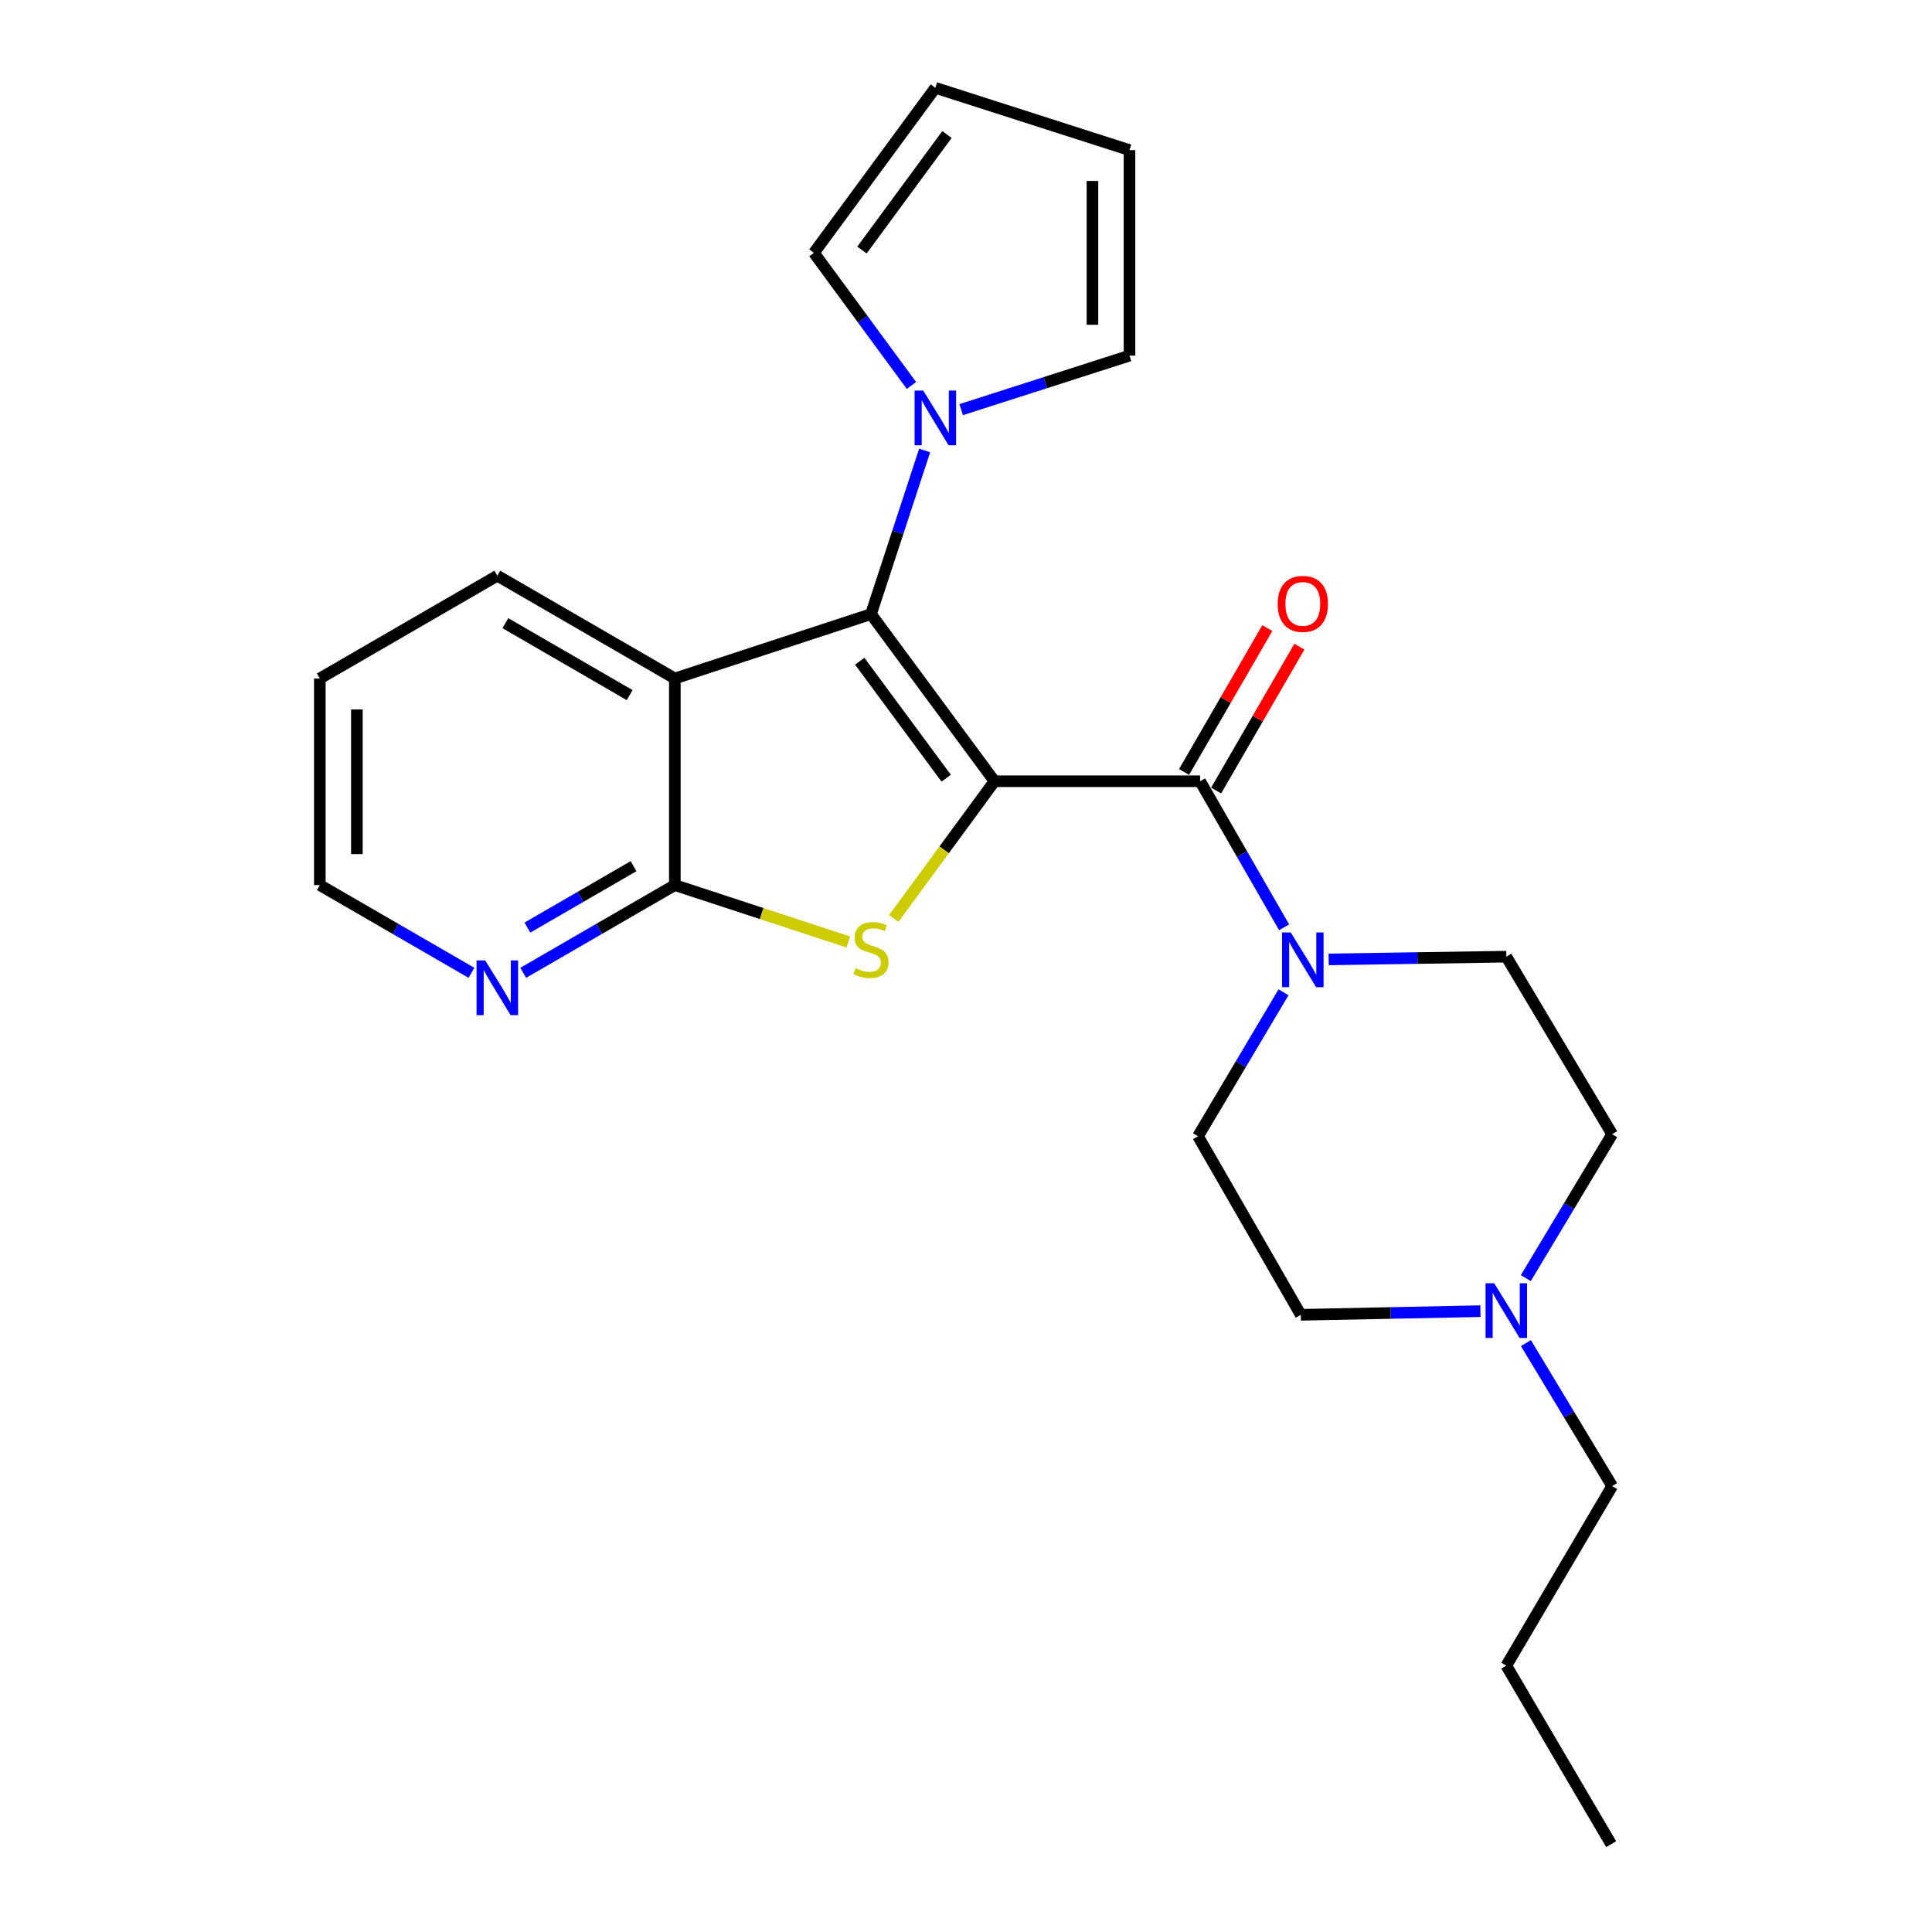 <?xml version='1.0' encoding='iso-8859-1'?>
<svg version='1.1' baseProfile='full'
              xmlns='http://www.w3.org/2000/svg'
                      xmlns:rdkit='http://www.rdkit.org/xml'
                      xmlns:xlink='http://www.w3.org/1999/xlink'
                  xml:space='preserve'
width='1000px' height='1000px' viewBox='0 0 1000 1000'>
<!-- END OF HEADER -->
<rect style='opacity:1.0;fill:#FFFFFF;stroke:none' width='1000' height='1000' x='0' y='0'> </rect>
<path class='bond-0' d='M 514.753,404.374 L 450.818,317.867' style='fill:none;fill-rule:evenodd;stroke:#000000;stroke-width:6px;stroke-linecap:butt;stroke-linejoin:miter;stroke-opacity:1' />
<path class='bond-0' d='M 489.743,402.794 L 444.989,342.239' style='fill:none;fill-rule:evenodd;stroke:#000000;stroke-width:6px;stroke-linecap:butt;stroke-linejoin:miter;stroke-opacity:1' />
<path class='bond-1' d='M 514.753,404.374 L 488.676,439.88' style='fill:none;fill-rule:evenodd;stroke:#000000;stroke-width:6px;stroke-linecap:butt;stroke-linejoin:miter;stroke-opacity:1' />
<path class='bond-1' d='M 488.676,439.88 L 462.598,475.386' style='fill:none;fill-rule:evenodd;stroke:#CCCC00;stroke-width:6px;stroke-linecap:butt;stroke-linejoin:miter;stroke-opacity:1' />
<path class='bond-2' d='M 514.753,404.374 L 621.17,404.374' style='fill:none;fill-rule:evenodd;stroke:#000000;stroke-width:6px;stroke-linecap:butt;stroke-linejoin:miter;stroke-opacity:1' />
<path class='bond-3' d='M 450.818,317.867 L 349.291,351.176' style='fill:none;fill-rule:evenodd;stroke:#000000;stroke-width:6px;stroke-linecap:butt;stroke-linejoin:miter;stroke-opacity:1' />
<path class='bond-5' d='M 450.818,317.867 L 464.712,275.513' style='fill:none;fill-rule:evenodd;stroke:#000000;stroke-width:6px;stroke-linecap:butt;stroke-linejoin:miter;stroke-opacity:1' />
<path class='bond-5' d='M 464.712,275.513 L 478.606,233.16' style='fill:none;fill-rule:evenodd;stroke:#0000FF;stroke-width:6px;stroke-linecap:butt;stroke-linejoin:miter;stroke-opacity:1' />
<path class='bond-4' d='M 439.067,487.569 L 394.179,472.842' style='fill:none;fill-rule:evenodd;stroke:#CCCC00;stroke-width:6px;stroke-linecap:butt;stroke-linejoin:miter;stroke-opacity:1' />
<path class='bond-4' d='M 394.179,472.842 L 349.291,458.115' style='fill:none;fill-rule:evenodd;stroke:#000000;stroke-width:6px;stroke-linecap:butt;stroke-linejoin:miter;stroke-opacity:1' />
<path class='bond-6' d='M 621.17,404.374 L 642.914,442.171' style='fill:none;fill-rule:evenodd;stroke:#000000;stroke-width:6px;stroke-linecap:butt;stroke-linejoin:miter;stroke-opacity:1' />
<path class='bond-6' d='M 642.914,442.171 L 664.657,479.968' style='fill:none;fill-rule:evenodd;stroke:#0000FF;stroke-width:6px;stroke-linecap:butt;stroke-linejoin:miter;stroke-opacity:1' />
<path class='bond-9' d='M 629.468,409.176 L 651.013,371.945' style='fill:none;fill-rule:evenodd;stroke:#000000;stroke-width:6px;stroke-linecap:butt;stroke-linejoin:miter;stroke-opacity:1' />
<path class='bond-9' d='M 651.013,371.945 L 672.557,334.713' style='fill:none;fill-rule:evenodd;stroke:#FF0000;stroke-width:6px;stroke-linecap:butt;stroke-linejoin:miter;stroke-opacity:1' />
<path class='bond-9' d='M 612.872,399.572 L 634.417,362.341' style='fill:none;fill-rule:evenodd;stroke:#000000;stroke-width:6px;stroke-linecap:butt;stroke-linejoin:miter;stroke-opacity:1' />
<path class='bond-9' d='M 634.417,362.341 L 655.961,325.11' style='fill:none;fill-rule:evenodd;stroke:#FF0000;stroke-width:6px;stroke-linecap:butt;stroke-linejoin:miter;stroke-opacity:1' />
<path class='bond-18' d='M 349.291,351.176 L 257.415,297.979' style='fill:none;fill-rule:evenodd;stroke:#000000;stroke-width:6px;stroke-linecap:butt;stroke-linejoin:miter;stroke-opacity:1' />
<path class='bond-18' d='M 325.902,359.79 L 261.588,322.552' style='fill:none;fill-rule:evenodd;stroke:#000000;stroke-width:6px;stroke-linecap:butt;stroke-linejoin:miter;stroke-opacity:1' />
<path class='bond-24' d='M 349.291,351.176 L 349.291,458.115' style='fill:none;fill-rule:evenodd;stroke:#000000;stroke-width:6px;stroke-linecap:butt;stroke-linejoin:miter;stroke-opacity:1' />
<path class='bond-8' d='M 349.291,458.115 L 310.05,480.823' style='fill:none;fill-rule:evenodd;stroke:#000000;stroke-width:6px;stroke-linecap:butt;stroke-linejoin:miter;stroke-opacity:1' />
<path class='bond-8' d='M 310.05,480.823 L 270.808,503.53' style='fill:none;fill-rule:evenodd;stroke:#0000FF;stroke-width:6px;stroke-linecap:butt;stroke-linejoin:miter;stroke-opacity:1' />
<path class='bond-8' d='M 327.915,448.331 L 300.446,464.227' style='fill:none;fill-rule:evenodd;stroke:#000000;stroke-width:6px;stroke-linecap:butt;stroke-linejoin:miter;stroke-opacity:1' />
<path class='bond-8' d='M 300.446,464.227 L 272.977,480.122' style='fill:none;fill-rule:evenodd;stroke:#0000FF;stroke-width:6px;stroke-linecap:butt;stroke-linejoin:miter;stroke-opacity:1' />
<path class='bond-10' d='M 497.507,212.034 L 541.064,198.054' style='fill:none;fill-rule:evenodd;stroke:#0000FF;stroke-width:6px;stroke-linecap:butt;stroke-linejoin:miter;stroke-opacity:1' />
<path class='bond-10' d='M 541.064,198.054 L 584.622,184.073' style='fill:none;fill-rule:evenodd;stroke:#000000;stroke-width:6px;stroke-linecap:butt;stroke-linejoin:miter;stroke-opacity:1' />
<path class='bond-11' d='M 471.763,199.517 L 446.521,165.196' style='fill:none;fill-rule:evenodd;stroke:#0000FF;stroke-width:6px;stroke-linecap:butt;stroke-linejoin:miter;stroke-opacity:1' />
<path class='bond-11' d='M 446.521,165.196 L 421.279,130.876' style='fill:none;fill-rule:evenodd;stroke:#000000;stroke-width:6px;stroke-linecap:butt;stroke-linejoin:miter;stroke-opacity:1' />
<path class='bond-12' d='M 664.346,513.609 L 642.215,550.863' style='fill:none;fill-rule:evenodd;stroke:#0000FF;stroke-width:6px;stroke-linecap:butt;stroke-linejoin:miter;stroke-opacity:1' />
<path class='bond-12' d='M 642.215,550.863 L 620.084,588.116' style='fill:none;fill-rule:evenodd;stroke:#000000;stroke-width:6px;stroke-linecap:butt;stroke-linejoin:miter;stroke-opacity:1' />
<path class='bond-13' d='M 687.71,496.588 L 733.688,495.881' style='fill:none;fill-rule:evenodd;stroke:#0000FF;stroke-width:6px;stroke-linecap:butt;stroke-linejoin:miter;stroke-opacity:1' />
<path class='bond-13' d='M 733.688,495.881 L 779.666,495.174' style='fill:none;fill-rule:evenodd;stroke:#000000;stroke-width:6px;stroke-linecap:butt;stroke-linejoin:miter;stroke-opacity:1' />
<path class='bond-7' d='M 789.759,661.561 L 812.11,624.306' style='fill:none;fill-rule:evenodd;stroke:#0000FF;stroke-width:6px;stroke-linecap:butt;stroke-linejoin:miter;stroke-opacity:1' />
<path class='bond-7' d='M 812.11,624.306 L 834.462,587.051' style='fill:none;fill-rule:evenodd;stroke:#000000;stroke-width:6px;stroke-linecap:butt;stroke-linejoin:miter;stroke-opacity:1' />
<path class='bond-19' d='M 789.81,695.195 L 812.136,732.195' style='fill:none;fill-rule:evenodd;stroke:#0000FF;stroke-width:6px;stroke-linecap:butt;stroke-linejoin:miter;stroke-opacity:1' />
<path class='bond-19' d='M 812.136,732.195 L 834.462,769.195' style='fill:none;fill-rule:evenodd;stroke:#000000;stroke-width:6px;stroke-linecap:butt;stroke-linejoin:miter;stroke-opacity:1' />
<path class='bond-25' d='M 766.266,678.656 L 719.774,679.601' style='fill:none;fill-rule:evenodd;stroke:#0000FF;stroke-width:6px;stroke-linecap:butt;stroke-linejoin:miter;stroke-opacity:1' />
<path class='bond-25' d='M 719.774,679.601 L 673.281,680.546' style='fill:none;fill-rule:evenodd;stroke:#000000;stroke-width:6px;stroke-linecap:butt;stroke-linejoin:miter;stroke-opacity:1' />
<path class='bond-20' d='M 244.021,503.53 L 204.78,480.823' style='fill:none;fill-rule:evenodd;stroke:#0000FF;stroke-width:6px;stroke-linecap:butt;stroke-linejoin:miter;stroke-opacity:1' />
<path class='bond-20' d='M 204.78,480.823 L 165.538,458.115' style='fill:none;fill-rule:evenodd;stroke:#000000;stroke-width:6px;stroke-linecap:butt;stroke-linejoin:miter;stroke-opacity:1' />
<path class='bond-15' d='M 584.622,184.073 L 584.622,77.699' style='fill:none;fill-rule:evenodd;stroke:#000000;stroke-width:6px;stroke-linecap:butt;stroke-linejoin:miter;stroke-opacity:1' />
<path class='bond-15' d='M 565.448,168.117 L 565.448,93.655' style='fill:none;fill-rule:evenodd;stroke:#000000;stroke-width:6px;stroke-linecap:butt;stroke-linejoin:miter;stroke-opacity:1' />
<path class='bond-14' d='M 421.279,130.876 L 484.128,45.455' style='fill:none;fill-rule:evenodd;stroke:#000000;stroke-width:6px;stroke-linecap:butt;stroke-linejoin:miter;stroke-opacity:1' />
<path class='bond-14' d='M 446.151,129.426 L 490.145,69.631' style='fill:none;fill-rule:evenodd;stroke:#000000;stroke-width:6px;stroke-linecap:butt;stroke-linejoin:miter;stroke-opacity:1' />
<path class='bond-17' d='M 620.084,588.116 L 673.281,680.546' style='fill:none;fill-rule:evenodd;stroke:#000000;stroke-width:6px;stroke-linecap:butt;stroke-linejoin:miter;stroke-opacity:1' />
<path class='bond-16' d='M 779.666,495.174 L 834.462,587.051' style='fill:none;fill-rule:evenodd;stroke:#000000;stroke-width:6px;stroke-linecap:butt;stroke-linejoin:miter;stroke-opacity:1' />
<path class='bond-26' d='M 484.128,45.455 L 584.622,77.699' style='fill:none;fill-rule:evenodd;stroke:#000000;stroke-width:6px;stroke-linecap:butt;stroke-linejoin:miter;stroke-opacity:1' />
<path class='bond-22' d='M 257.415,297.979 L 165.538,351.176' style='fill:none;fill-rule:evenodd;stroke:#000000;stroke-width:6px;stroke-linecap:butt;stroke-linejoin:miter;stroke-opacity:1' />
<path class='bond-21' d='M 834.462,769.195 L 779.666,862.137' style='fill:none;fill-rule:evenodd;stroke:#000000;stroke-width:6px;stroke-linecap:butt;stroke-linejoin:miter;stroke-opacity:1' />
<path class='bond-27' d='M 165.538,458.115 L 165.538,351.176' style='fill:none;fill-rule:evenodd;stroke:#000000;stroke-width:6px;stroke-linecap:butt;stroke-linejoin:miter;stroke-opacity:1' />
<path class='bond-27' d='M 184.712,442.074 L 184.712,367.217' style='fill:none;fill-rule:evenodd;stroke:#000000;stroke-width:6px;stroke-linecap:butt;stroke-linejoin:miter;stroke-opacity:1' />
<path class='bond-23' d='M 779.666,862.137 L 833.94,954.545' style='fill:none;fill-rule:evenodd;stroke:#000000;stroke-width:6px;stroke-linecap:butt;stroke-linejoin:miter;stroke-opacity:1' />
<path  class='atom-2' d='M 442.818 501.145
Q 443.138 501.265, 444.458 501.825
Q 445.778 502.385, 447.218 502.745
Q 448.698 503.065, 450.138 503.065
Q 452.818 503.065, 454.378 501.785
Q 455.938 500.465, 455.938 498.185
Q 455.938 496.625, 455.138 495.665
Q 454.378 494.705, 453.178 494.185
Q 451.978 493.665, 449.978 493.065
Q 447.458 492.305, 445.938 491.585
Q 444.458 490.865, 443.378 489.345
Q 442.338 487.825, 442.338 485.265
Q 442.338 481.705, 444.738 479.505
Q 447.178 477.305, 451.978 477.305
Q 455.258 477.305, 458.978 478.865
L 458.058 481.945
Q 454.658 480.545, 452.098 480.545
Q 449.338 480.545, 447.818 481.705
Q 446.298 482.825, 446.338 484.785
Q 446.338 486.305, 447.098 487.225
Q 447.898 488.145, 449.018 488.665
Q 450.178 489.185, 452.098 489.785
Q 454.658 490.585, 456.178 491.385
Q 457.698 492.185, 458.778 493.825
Q 459.898 495.425, 459.898 498.185
Q 459.898 502.105, 457.258 504.225
Q 454.658 506.305, 450.298 506.305
Q 447.778 506.305, 445.858 505.745
Q 443.978 505.225, 441.738 504.305
L 442.818 501.145
' fill='#CCCC00'/>
<path  class='atom-6' d='M 477.868 202.169
L 487.148 217.169
Q 488.068 218.649, 489.548 221.329
Q 491.028 224.009, 491.108 224.169
L 491.108 202.169
L 494.868 202.169
L 494.868 230.489
L 490.988 230.489
L 481.028 214.089
Q 479.868 212.169, 478.628 209.969
Q 477.428 207.769, 477.068 207.089
L 477.068 230.489
L 473.388 230.489
L 473.388 202.169
L 477.868 202.169
' fill='#0000FF'/>
<path  class='atom-7' d='M 668.076 482.634
L 677.356 497.634
Q 678.276 499.114, 679.756 501.794
Q 681.236 504.474, 681.316 504.634
L 681.316 482.634
L 685.076 482.634
L 685.076 510.954
L 681.196 510.954
L 671.236 494.554
Q 670.076 492.634, 668.836 490.434
Q 667.636 488.234, 667.276 487.554
L 667.276 510.954
L 663.596 510.954
L 663.596 482.634
L 668.076 482.634
' fill='#0000FF'/>
<path  class='atom-8' d='M 773.406 664.224
L 782.686 679.224
Q 783.606 680.704, 785.086 683.384
Q 786.566 686.064, 786.646 686.224
L 786.646 664.224
L 790.406 664.224
L 790.406 692.544
L 786.526 692.544
L 776.566 676.144
Q 775.406 674.224, 774.166 672.024
Q 772.966 669.824, 772.606 669.144
L 772.606 692.544
L 768.926 692.544
L 768.926 664.224
L 773.406 664.224
' fill='#0000FF'/>
<path  class='atom-9' d='M 251.155 497.121
L 260.435 512.121
Q 261.355 513.601, 262.835 516.281
Q 264.315 518.961, 264.395 519.121
L 264.395 497.121
L 268.155 497.121
L 268.155 525.441
L 264.275 525.441
L 254.315 509.041
Q 253.155 507.121, 251.915 504.921
Q 250.715 502.721, 250.355 502.041
L 250.355 525.441
L 246.675 525.441
L 246.675 497.121
L 251.155 497.121
' fill='#0000FF'/>
<path  class='atom-10' d='M 661.336 312.578
Q 661.336 305.778, 664.696 301.978
Q 668.056 298.178, 674.336 298.178
Q 680.616 298.178, 683.976 301.978
Q 687.336 305.778, 687.336 312.578
Q 687.336 319.458, 683.936 323.378
Q 680.536 327.258, 674.336 327.258
Q 668.096 327.258, 664.696 323.378
Q 661.336 319.498, 661.336 312.578
M 674.336 324.058
Q 678.656 324.058, 680.976 321.178
Q 683.336 318.258, 683.336 312.578
Q 683.336 307.018, 680.976 304.218
Q 678.656 301.378, 674.336 301.378
Q 670.016 301.378, 667.656 304.178
Q 665.336 306.978, 665.336 312.578
Q 665.336 318.298, 667.656 321.178
Q 670.016 324.058, 674.336 324.058
' fill='#FF0000'/>
</svg>
